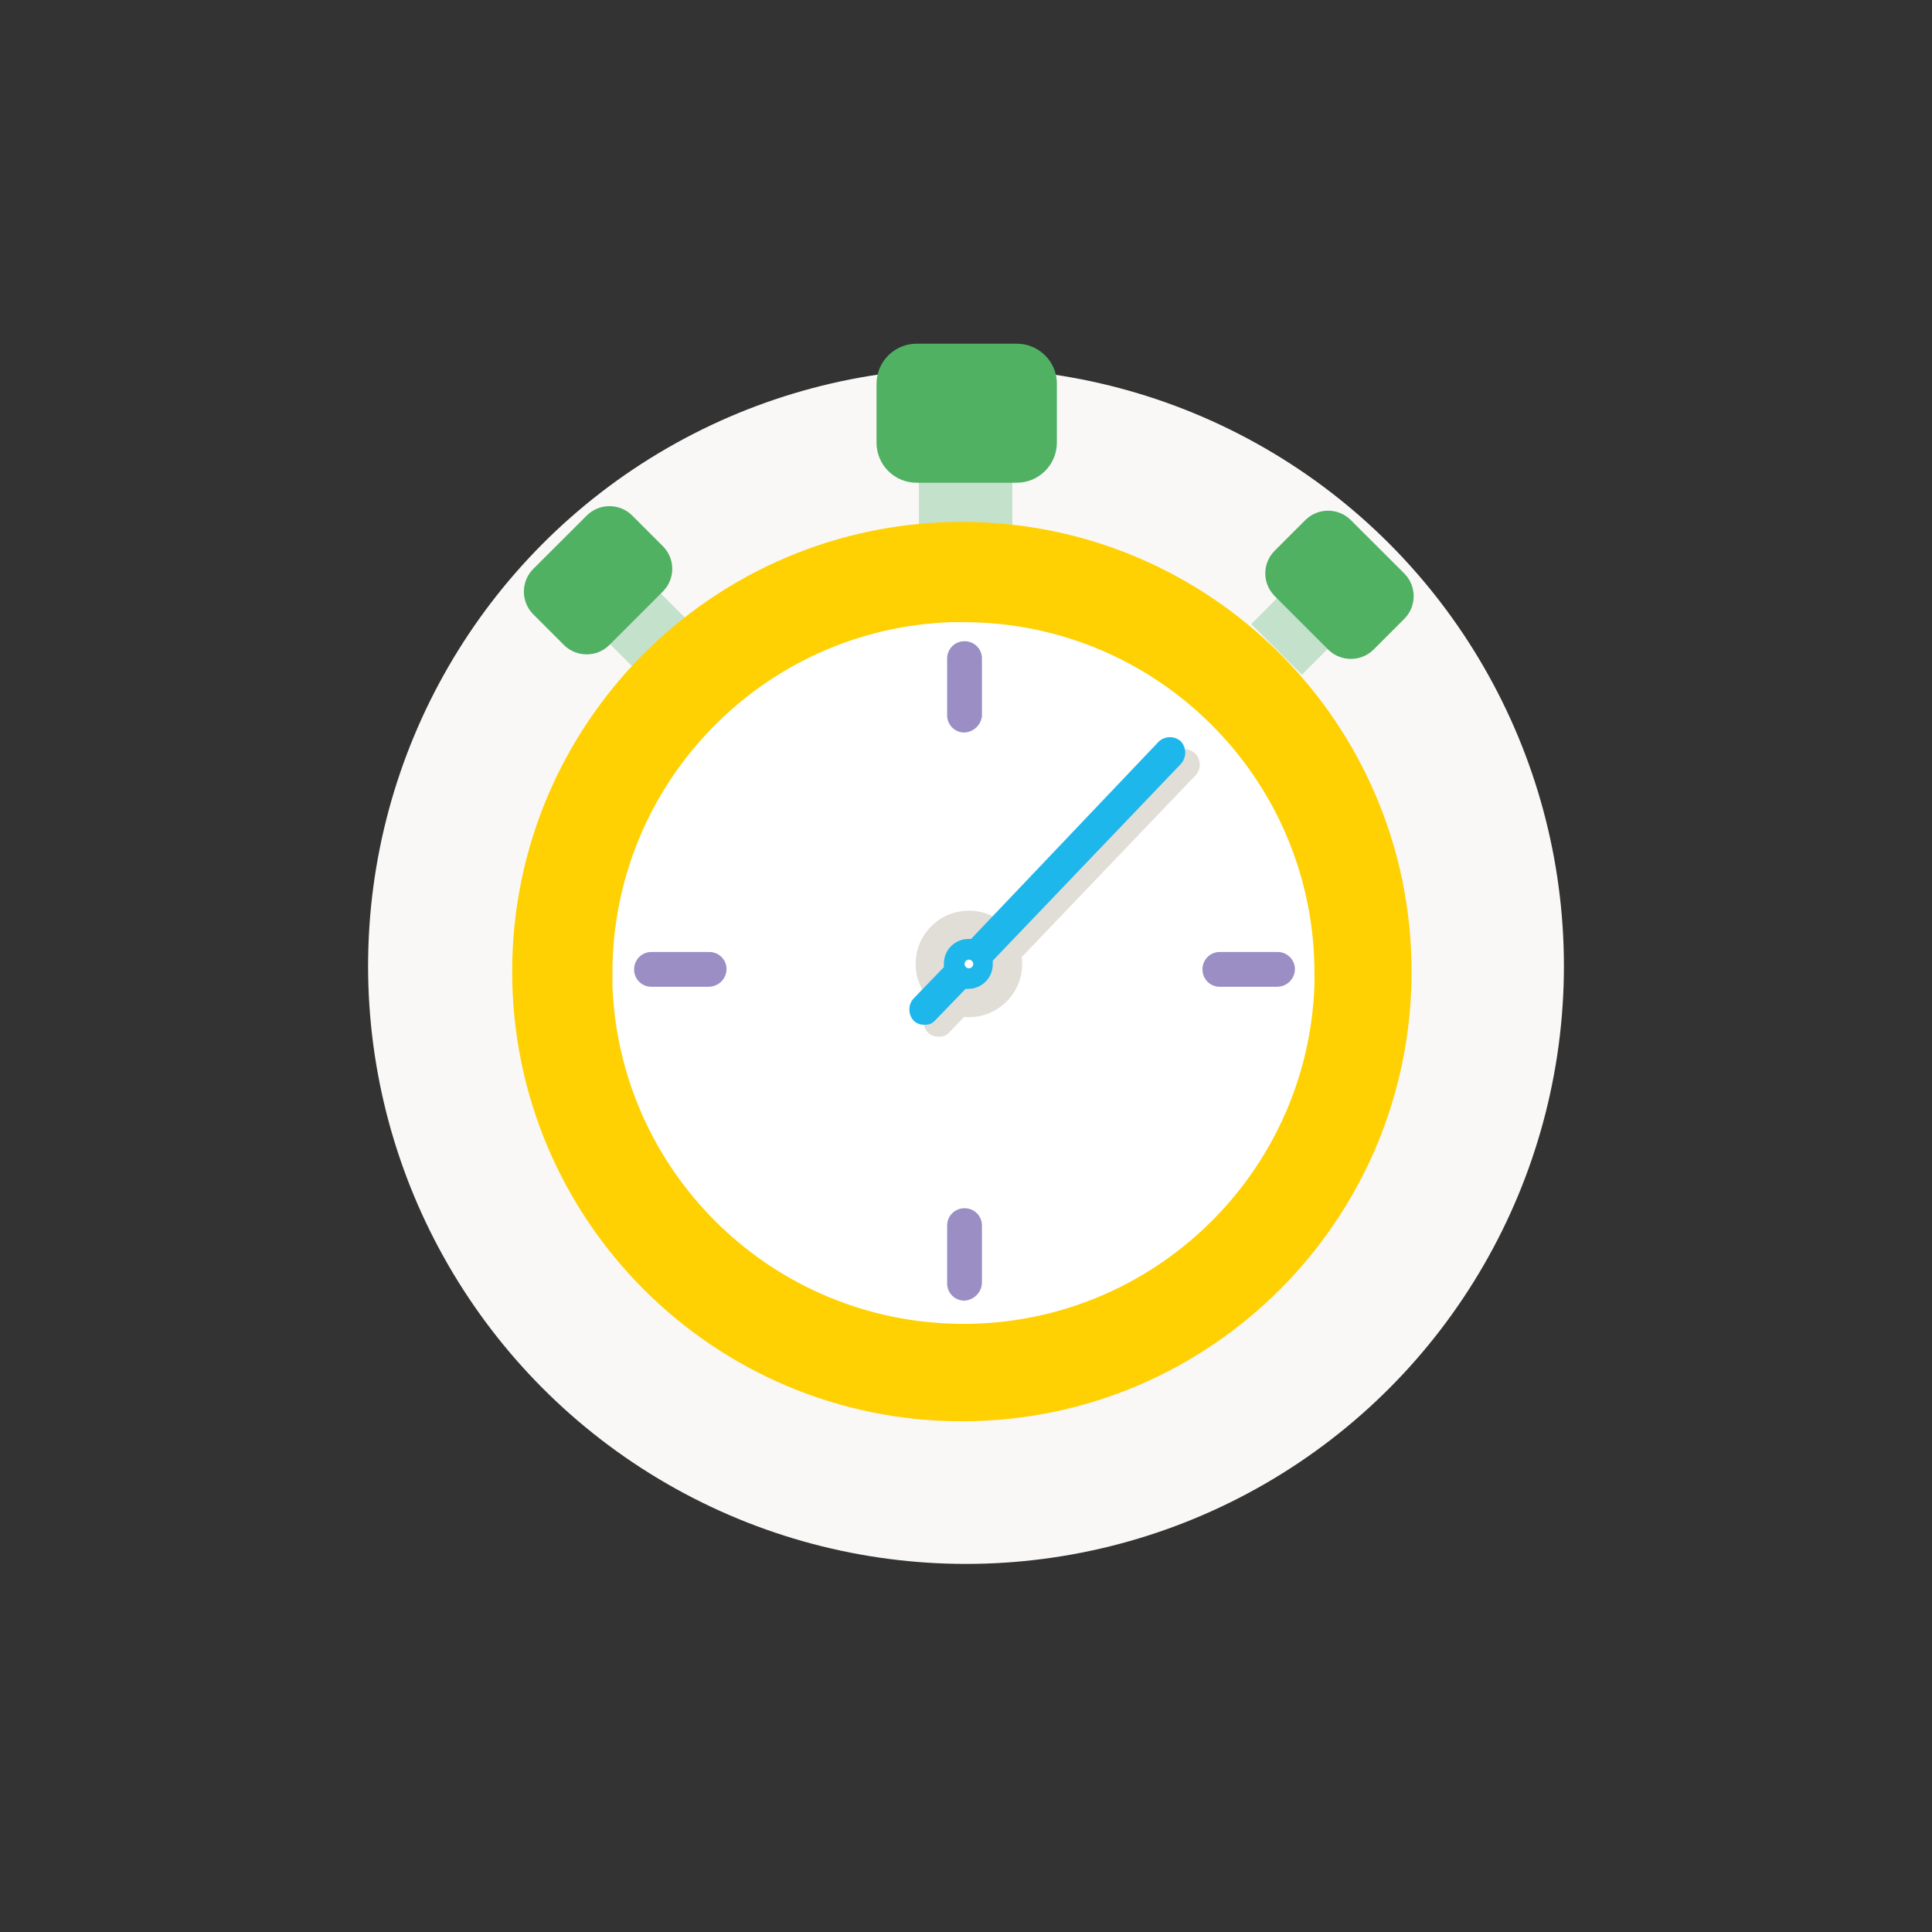 <?xml version="1.0" encoding="UTF-8"?>
<svg xmlns="http://www.w3.org/2000/svg" id="Laag_1" data-name="Laag 1" viewBox="0 0 425.2 425.2">
  <rect x="0" y="0" width="425.2" height="425.2" fill="#333333" stroke="none"/>
  <defs>
    <style>
      .cls-1 {
        fill: #e1ded7;
      }

      .cls-2 {
        fill: #faf8f7;
      }

      .cls-3 {
        fill: #fff;
      }

      .cls-4 {
        fill: #50b163;
      }

      .cls-5 {
        fill: #c4e1cc;
      }

      .cls-6 {
        fill: #1db7ec;
      }

      .cls-7 {
        fill: #ffd002;
      }

      .cls-8 {
        fill: #9a8ec4;
      }
    </style>
  </defs>
  <circle class="cls-2" cx="212.6" cy="212.6" r="131.59"></circle>
  <path id="Path-5" class="cls-5" d="M222.8,103.37h-20.57v13.39h20.57v-13.39Z"></path>
  <path id="Path-6" class="cls-5" d="M144.84,130.04l-11.16,11.15,8.12,8.12,11.16-11.16-8.11-8.11Z"></path>
  <path id="Path-7" class="cls-5" d="M275.36,137.35l11.16,11.15,7.27-7.28-11.16-11.15-7.27,7.28Z"></path>
  <path id="Path-8" class="cls-7" d="M211.74,312.8c54.66-.03,98.95-44.36,98.92-99.02-.03-54.66-44.36-98.95-99.02-98.92-54.64.03-98.92,44.33-98.92,98.97,0,54.67,44.34,98.98,99,98.97h.01Z"></path>
  <path id="Path-9" class="cls-3" d="M289.29,214.15v2.62c-1.5,42.67-37.3,76.04-79.97,74.54-40.56-1.43-73.11-33.98-74.54-74.54v-2.62c0-41.55,32.86-75.67,74.38-77.22h2.86c42.11-.03,76.47,33.68,77.26,75.78v1.45Z"></path>
  <path id="Path-10" class="cls-8" d="M281.16,217.17h-12.68c-2.08.03-3.8-1.64-3.83-3.72,0-.04,0-.08,0-.11-.02-2.08,1.64-3.79,3.73-3.82.03,0,.07,0,.1,0h12.68c2.08-.03,3.8,1.64,3.83,3.72,0,.03,0,.07,0,.1-.05,2.09-1.73,3.78-3.83,3.83Z"></path>
  <path id="Path-11" class="cls-8" d="M156.07,217.17h-12.68c-2.08.03-3.8-1.64-3.83-3.72,0-.04,0-.08,0-.11-.02-2.08,1.64-3.79,3.73-3.82.03,0,.07,0,.1,0h12.68c2.08-.03,3.8,1.63,3.83,3.71,0,.03,0,.07,0,.1-.05,2.09-1.73,3.78-3.83,3.83Z"></path>
  <path id="Path-12" class="cls-8" d="M212.28,286.25c-2.08.03-3.8-1.64-3.83-3.72,0-.04,0-.07,0-.11v-12.68c-.02-2.08,1.64-3.79,3.73-3.82.03,0,.07,0,.1,0,2.08-.03,3.8,1.63,3.83,3.72,0,.03,0,.07,0,.1v12.68c-.13,2.06-1.77,3.69-3.83,3.82Z"></path>
  <path id="Path-13" class="cls-8" d="M212.28,161.22c-2.08.03-3.8-1.64-3.83-3.72,0-.04,0-.07,0-.11v-12.44c-.02-2.08,1.64-3.79,3.73-3.82.03,0,.07,0,.1,0,2.08-.03,3.8,1.63,3.83,3.72,0,.03,0,.07,0,.1v12.68c-.24,1.96-1.85,3.47-3.83,3.58Z"></path>
  <path id="Path-14" class="cls-1" d="M213.24,223.86c6.47,0,11.72-5.25,11.72-11.72,0-6.47-5.25-11.72-11.72-11.72-6.47,0-11.72,5.25-11.72,11.72,0,6.47,5.25,11.72,11.72,11.72h0Z"></path>
  <path id="Path-15" class="cls-1" d="M262.98,165.76c-1.38-1.18-3.41-1.18-4.78,0l-41.38,43.52h-.48c-2.99-.05-5.45,2.34-5.5,5.33,0,.05,0,.1,0,.16v.73l-6.7,6.91c-1.2,1.37-1.2,3.41,0,4.78.61.66,1.49,1.01,2.39.95.91.1,1.8-.26,2.39-.95l6.7-6.91h.48c2.99.04,5.46-2.35,5.5-5.34,0-.06,0-.12,0-.18v-.71l41.37-43.26c1.39-1.31,1.45-3.5.14-4.89-.05-.05-.09-.1-.14-.14Z"></path>
  <path id="Path-16" class="cls-6" d="M259.87,163.14c-1.37-1.2-3.41-1.2-4.78,0l-41.38,43.51h-.48c-2.98-.05-5.44,2.32-5.5,5.3,0,.06,0,.13,0,.19v.71l-6.7,6.94c-1.2,1.37-1.2,3.41,0,4.78.62.65,1.49,1,2.39.95.91.09,1.8-.26,2.39-.95l6.7-6.94h.48c2.98.06,5.45-2.32,5.5-5.3,0-.06,0-.13,0-.19v-.71l41.37-43.27c1.32-1.42,1.32-3.61,0-5.03Z"></path>
  <path id="Path-17" class="cls-4" d="M232.6,84.49v12.92c0,4.87-3.95,8.82-8.82,8.83-.01,0-.02,0-.03,0h-21.99c-4.87.02-8.83-3.9-8.85-8.77,0-.02,0-.04,0-.06v-12.92c-.01-4.88,3.93-8.84,8.81-8.85.02,0,.03,0,.05,0h22c4.88,0,8.84,3.95,8.84,8.82,0,0,0,.02,0,.03Z"></path>
  <path id="Path-18" class="cls-4" d="M145.98,130.09l-11.96,11.96c-2.74,2.62-7.06,2.62-9.81,0l-6.94-6.94c-2.63-2.74-2.63-7.07,0-9.81l11.96-11.94c2.74-2.62,7.06-2.62,9.81,0l6.94,6.94c2.63,2.73,2.63,7.05,0,9.78Z"></path>
  <path id="Path-19" class="cls-4" d="M280.44,131.09l11.96,11.96c2.74,2.62,7.06,2.62,9.81,0l6.94-6.94c2.63-2.74,2.63-7.07,0-9.81l-11.96-11.94c-2.74-2.62-7.06-2.62-9.81,0l-6.94,6.94c-2.63,2.73-2.63,7.05,0,9.78Z"></path>
  <path id="Path-20" class="cls-3" d="M213.24,213.1c.53,0,.95-.43.95-.95,0-.52-.43-.95-.95-.95-.52,0-.95.43-.95.95,0,.53.43.95.95.95Z"></path>
</svg>
